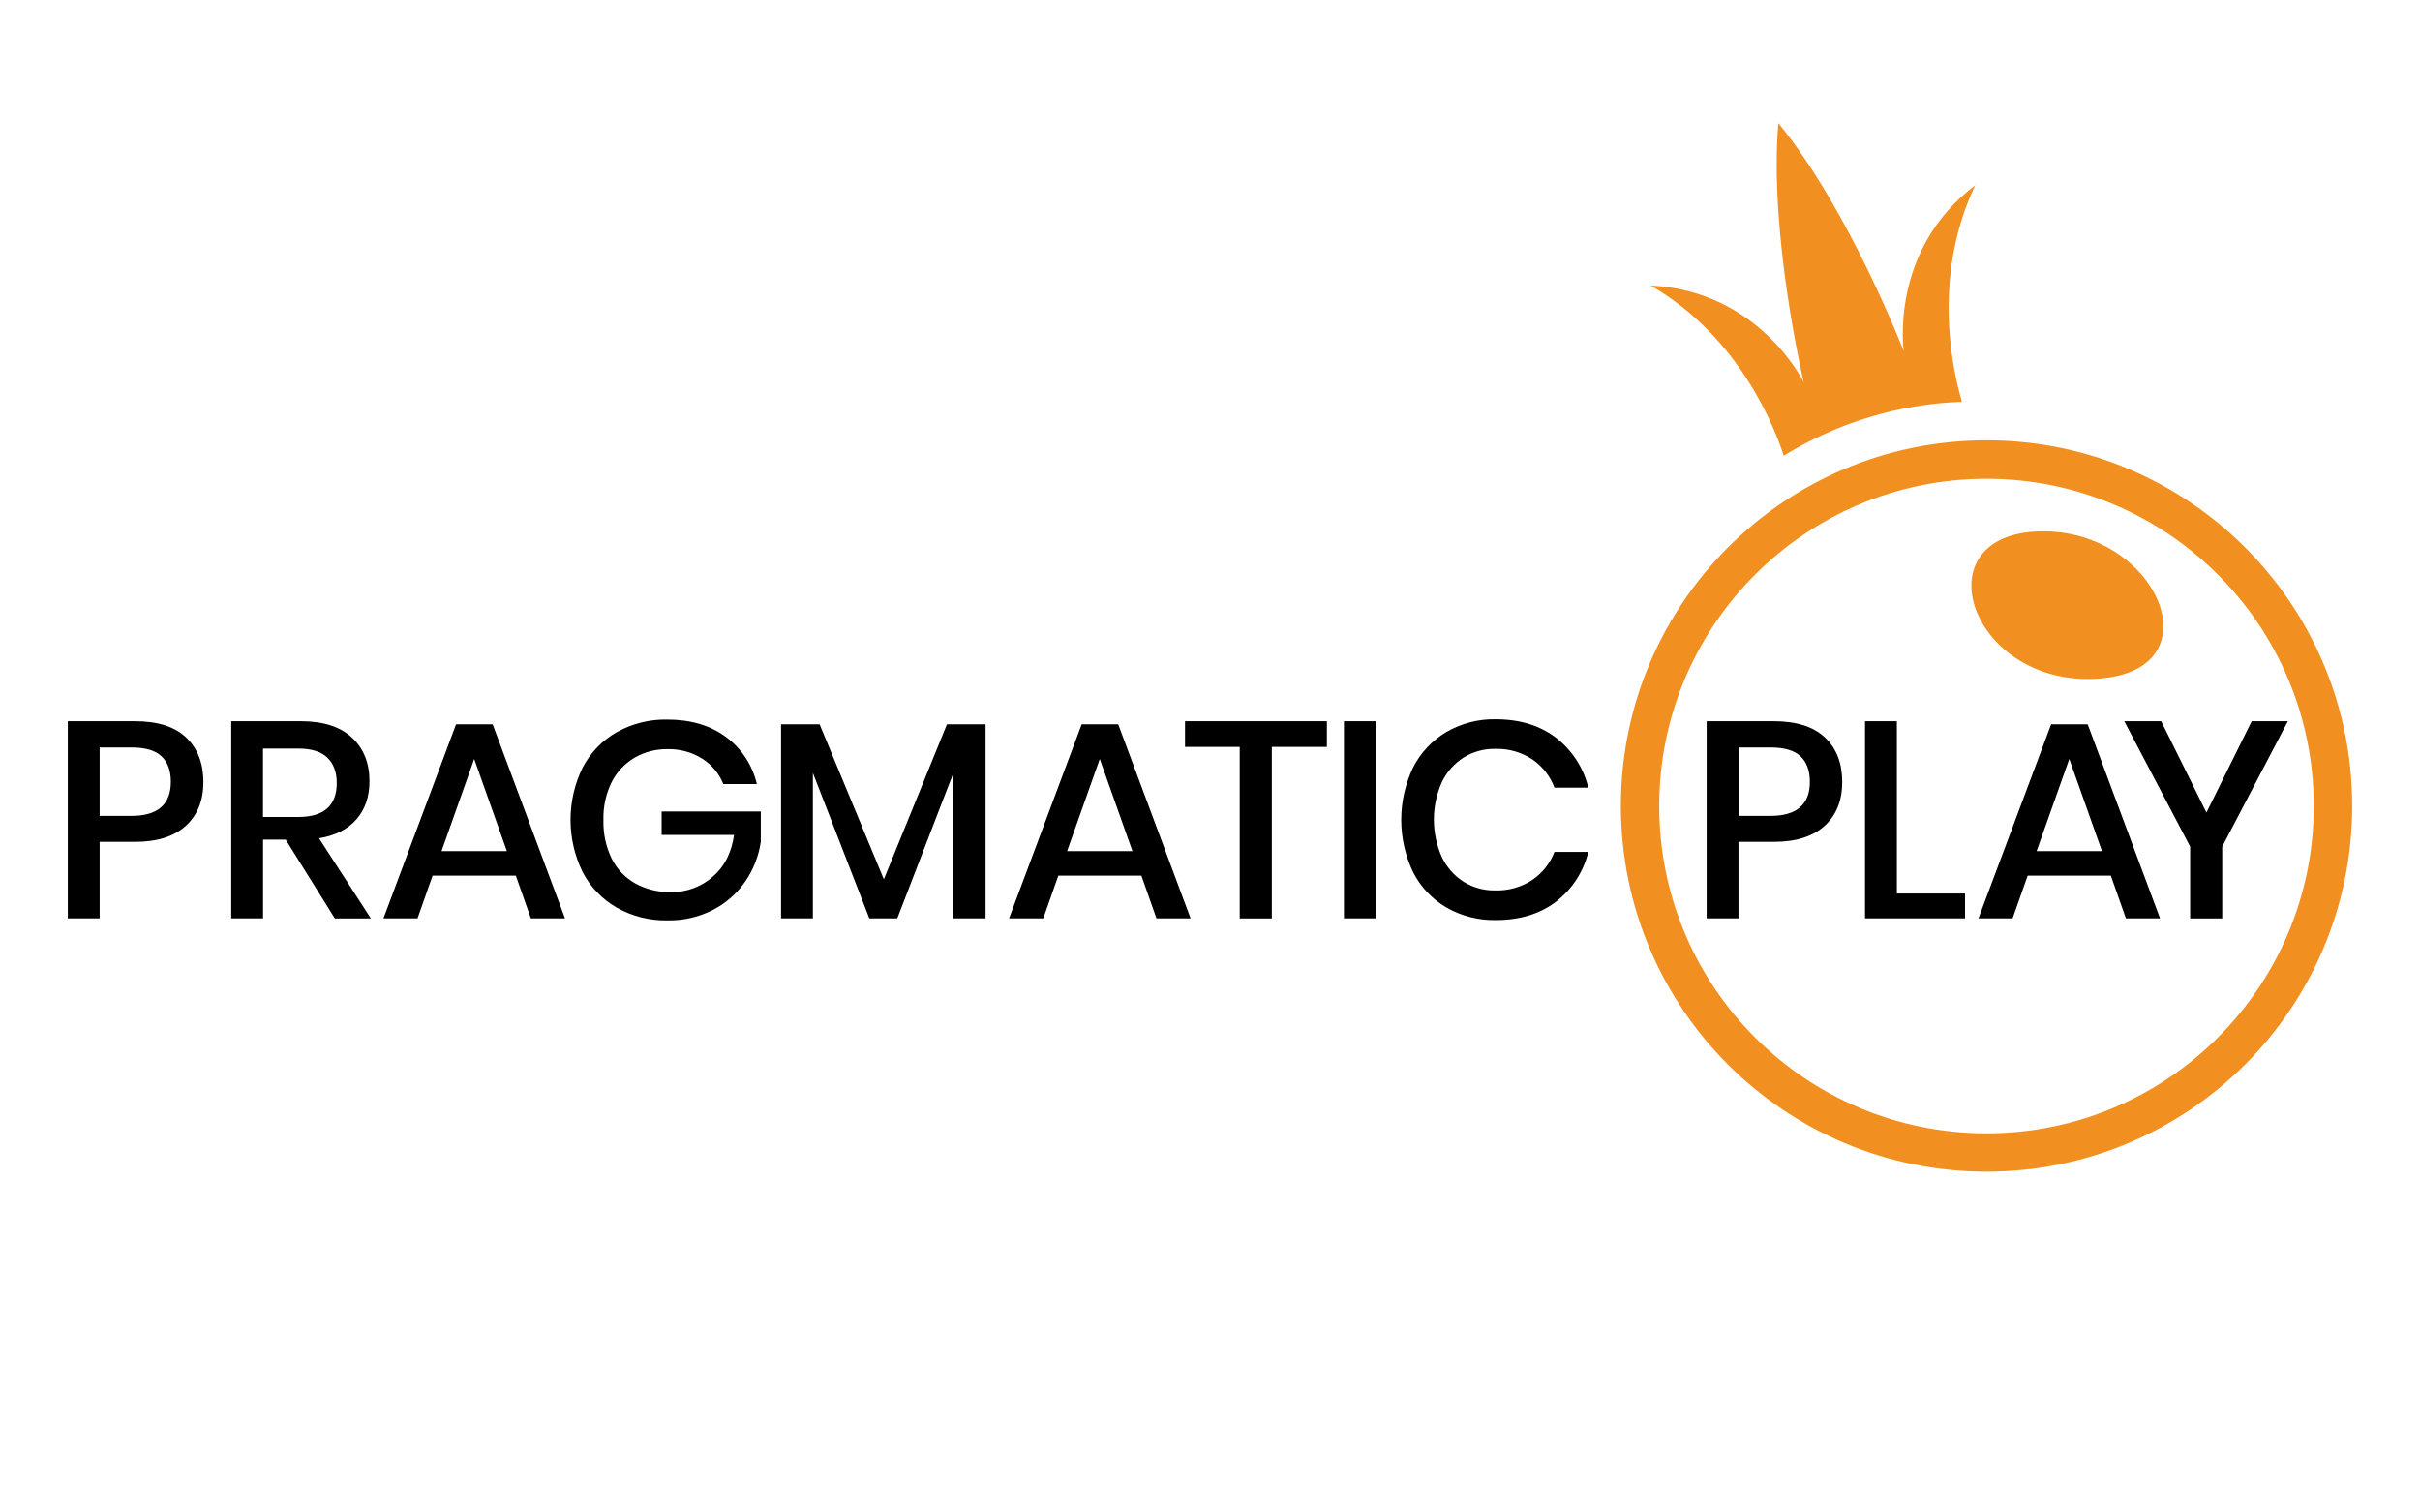 <?xml version="1.0" encoding="UTF-8"?><svg id="uuid-c75b339b-4b23-4a34-aa9b-4e81d9f809f3" xmlns="http://www.w3.org/2000/svg" viewBox="0 0 400 250"><defs><style>.uuid-941687ba-bc7a-4098-be79-d40f9bad1865{fill:#f19021;}</style></defs><path class="uuid-941687ba-bc7a-4098-be79-d40f9bad1865" d="M336.28,87.87c-18.76,1.17-10.34,25.6,10.4,24.31,20.29-1.26,9.59-25.55-10.4-24.31Z"/><path class="uuid-941687ba-bc7a-4098-be79-d40f9bad1865" d="M328.35,72.78c-33.38,0-60.44,27.06-60.44,60.44s27.06,60.44,60.44,60.44,60.44-27.06,60.44-60.44h0c0-33.38-27.06-60.44-60.44-60.44ZM328.35,187.33c-29.88,0-54.1-24.21-54.1-54.09s24.21-54.1,54.09-54.1,54.1,24.21,54.1,54.09h0c0,29.88-24.21,54.1-54.09,54.1h0ZM326.53,30.58c-14.35,10.85-11.86,27.48-11.86,27.48,0,0-9.02-23.41-20.73-37.72-1.58,18.42,4.19,42.83,4.19,42.83,0,0-7.33-15.13-25.31-15.98,14.91,8.57,20.69,24,22.01,28.14,8.88-5.48,19.04-8.56,29.47-8.92-1.18-3.86-5.35-20.1,2.21-35.83h.02Z"/><path d="M16.47,139.15v12.65h-5.26v-32.59h11.08c3.76,0,6.58.89,8.47,2.68s2.84,4.23,2.86,7.34c0,3.08-.97,5.51-2.91,7.27-1.94,1.77-4.74,2.65-8.4,2.65h-5.84ZM28.24,129.23c0-1.85-.52-3.26-1.55-4.23s-2.68-1.45-4.96-1.45h-5.26v11.31h5.26c4.33,0,6.5-1.88,6.51-5.63h0ZM55.34,151.8l-8.12-13.02h-3.74v13.02h-5.26v-32.59h11.5c3.72,0,6.55.91,8.47,2.72,1.93,1.81,2.89,4.22,2.88,7.21,0,2.54-.72,4.63-2.15,6.28s-3.49,2.69-6.19,3.14l8.57,13.25h-5.96ZM43.48,135.04h5.81c4.25,0,6.38-1.88,6.37-5.63,0-1.78-.52-3.18-1.55-4.18s-2.64-1.5-4.83-1.5h-5.81v11.31h.01ZM85.26,144.74h-13.76l-2.49,7.06h-5.63l12-32.08h6.05l11.96,32.08h-5.64s-2.49-7.06-2.49-7.06ZM83.78,140.68l-5.4-15.23-5.4,15.23h10.8ZM119.97,121.79c2.58,1.91,4.4,4.68,5.13,7.81h-5.54c-.69-1.73-1.91-3.2-3.49-4.2-1.72-1.08-3.72-1.62-5.74-1.57-1.92-.03-3.81.46-5.47,1.43-1.62.96-2.94,2.37-3.78,4.06-.94,1.93-1.4,4.06-1.34,6.21-.06,2.22.41,4.42,1.38,6.42.86,1.72,2.22,3.14,3.9,4.08,1.79.97,3.8,1.46,5.84,1.43,2.56.04,5.04-.86,6.96-2.55,1.94-1.68,3.1-3.98,3.51-6.9h-11.97v-3.88h16.39v5.03c-.35,2.34-1.22,4.58-2.56,6.53-1.36,1.97-3.18,3.58-5.31,4.69-2.33,1.2-4.93,1.8-7.55,1.75-2.94.06-5.84-.67-8.41-2.12-2.4-1.38-4.36-3.43-5.63-5.89-2.65-5.43-2.65-11.78,0-17.22,1.27-2.45,3.22-4.49,5.61-5.86,2.56-1.43,5.45-2.16,8.38-2.1,3.88,0,7.11.95,9.69,2.86h0ZM162.9,119.72v32.08h-5.31v-24.05l-9.28,24.05h-4.62l-9.33-24.05v24.05h-5.26v-32.08h6.37l10.62,25.62,10.43-25.62h6.38ZM188.67,144.74h-13.74l-2.49,7.06h-5.65l12-32.08h6.04l11.96,32.08h-5.64l-2.49-7.06h.01ZM187.18,140.68l-5.4-15.23-5.4,15.23h10.8,0ZM219.32,119.21v4.25h-9.1v28.35h-5.31v-28.35h-9.04v-4.25h23.45ZM227.4,119.21v32.59h-5.26v-32.59s5.26,0,5.26,0ZM257.18,121.93c2.67,2.07,4.56,4.98,5.35,8.27h-5.59c-.71-1.9-1.99-3.54-3.67-4.69-1.83-1.2-3.98-1.8-6.16-1.73-1.83-.03-3.63.47-5.19,1.43-1.56,1-2.81,2.41-3.6,4.08-1.75,3.94-1.75,8.44,0,12.37.79,1.67,2.04,3.09,3.6,4.09,1.56.96,3.36,1.46,5.19,1.43,2.18.07,4.34-.53,6.16-1.73,1.67-1.14,2.95-2.76,3.67-4.64h5.59c-.79,3.28-2.68,6.18-5.35,8.24-2.65,2.02-5.97,3.03-9.97,3.03-2.86.05-5.69-.67-8.17-2.1-2.36-1.39-4.26-3.42-5.49-5.86-2.59-5.45-2.59-11.77,0-17.22,1.23-2.45,3.14-4.49,5.49-5.89,2.48-1.44,5.3-2.18,8.17-2.12,4,0,7.32,1.02,9.97,3.05h0ZM287.35,139.15v12.65h-5.26v-32.59h11.08c3.75,0,6.57.89,8.47,2.68s2.85,4.23,2.86,7.34c0,3.08-.97,5.51-2.91,7.27-1.94,1.77-4.74,2.65-8.4,2.65h-5.84,0ZM299.15,129.23c0-1.85-.52-3.26-1.55-4.23s-2.69-1.45-4.96-1.45h-5.28v11.31h5.26c4.35,0,6.53-1.88,6.53-5.63h0ZM313.53,147.69h11.27v4.11h-16.53v-32.59h5.26v28.48ZM348.9,144.74h-13.75l-2.49,7.06h-5.64l12.01-32.08h6.04l11.96,32.08h-5.64s-2.49-7.06-2.49-7.06ZM347.43,140.68l-5.4-15.23-5.4,15.23h10.8ZM378.16,119.21l-10.85,20.73v11.87h-5.3v-11.87l-10.89-20.73h6.1l7.48,15.1,7.48-15.1h5.98,0Z"/></svg>